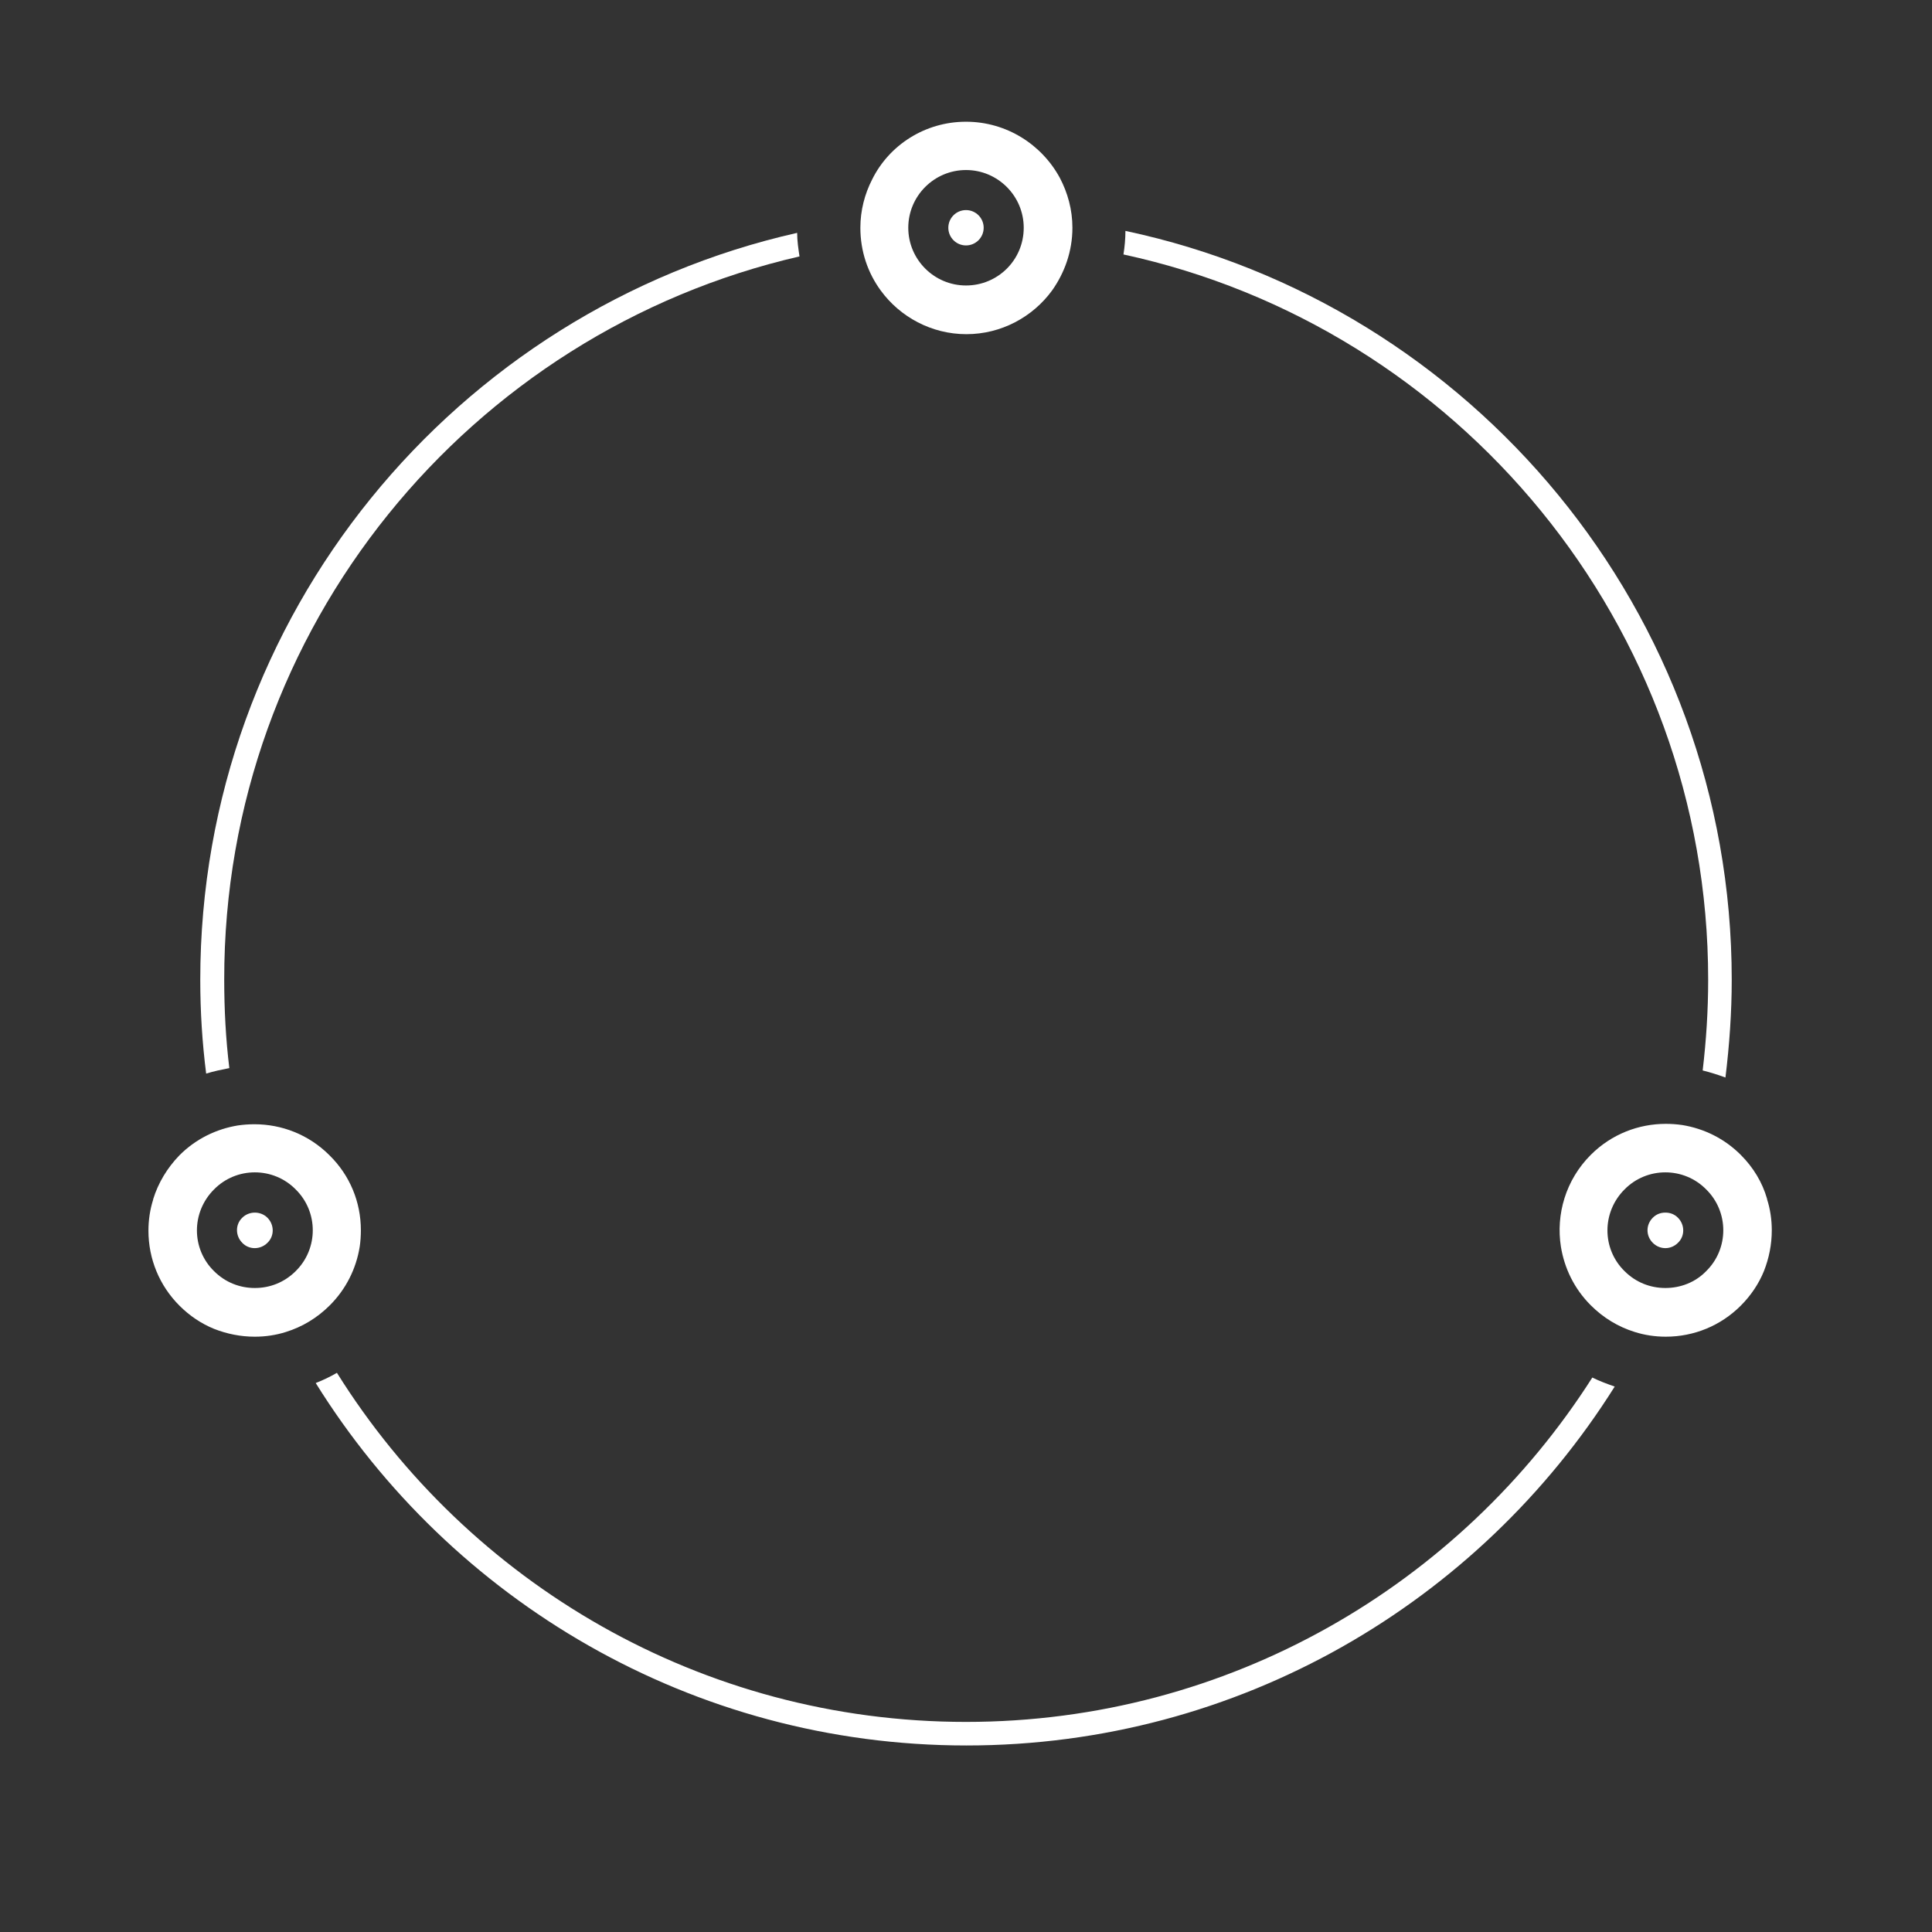 <svg xmlns="http://www.w3.org/2000/svg" xmlns:xlink="http://www.w3.org/1999/xlink" id="Layer_1" x="0px" y="0px" viewBox="0 0 492 492" style="enable-background:new 0 0 492 492;" xml:space="preserve"><rect x="0" y="0" width="492" height="492" fill="#333333" stroke="none"/><style type="text/css">	.st0{fill:#FFFFFF;}</style><path class="st0" d="M427.3,310.1c1.8,1.8,1.8,4.7,0,6.4c-1.8,1.8-4.6,1.8-6.4,0s-1.8-4.6,0-6.4c0.9-0.9,2-1.3,3.2-1.3 S426.4,309.2,427.3,310.1L427.3,310.1z"></path><path class="st0" d="M450,305.4c0.8,2.5,1.2,5.2,1.2,7.9c0,3.6-0.7,7.1-2,10.4c-1.3,3.2-3.3,6.2-5.9,8.8c-5.1,5.1-11.9,7.9-19.1,7.9 c-2.7,0-5.4-0.4-7.9-1.2l0,0c-4.2-1.3-8-3.6-11.2-6.8c-4.2-4.2-6.7-9.4-7.6-14.9c-1.3-8.2,1.2-17,7.6-23.4 c5.3-5.3,12.2-7.9,19.1-7.9c1.4,0,2.8,0.1,4.2,0.3c5.5,0.9,10.7,3.4,14.9,7.6c3.2,3.2,5.5,7,6.7,11.2C450,305.4,450,305.4,450,305.4 L450,305.4z M434.5,323.7c5.8-5.7,5.8-15.1,0-20.8c-5.7-5.8-15.1-5.8-20.8,0c-5.8,5.8-5.8,15.1,0,20.8c2.9,2.9,6.6,4.3,10.4,4.3 S431.7,326.6,434.5,323.7L434.5,323.7L434.5,323.7z"></path><path class="st0" d="M68.1,310.1c1.8,1.8,1.8,4.7,0,6.4c-1.8,1.8-4.7,1.8-6.4,0c-1.8-1.8-1.8-4.7,0-6.4c0.9-0.9,2.1-1.3,3.2-1.3 C66,308.8,67.2,309.2,68.1,310.1L68.1,310.1z"></path><path class="st0" d="M91.9,313.3c0,1.4-0.1,2.9-0.3,4.2l0,0c-0.9,5.6-3.5,10.8-7.6,14.9c-3.2,3.2-7,5.5-11.2,6.8l0,0 c-2.5,0.8-5.2,1.2-7.9,1.2c-3.6,0-7.1-0.7-10.4-2c-3.2-1.3-6.2-3.3-8.8-5.9c-5.1-5.1-7.9-11.9-7.9-19.1c0-2.7,0.4-5.4,1.2-7.9v-0.1 c1.3-4.2,3.6-8,6.7-11.2c4.2-4.2,9.4-6.7,14.9-7.6c1.4-0.2,2.8-0.3,4.2-0.3c6.9,0,13.8,2.6,19.1,7.9 C89.1,299.3,91.9,306.1,91.9,313.3L91.9,313.3z M75.3,323.7c5.8-5.7,5.8-15.1,0-20.8c-5.7-5.8-15.1-5.8-20.8,0 c-5.8,5.8-5.8,15.1,0,20.8c2.9,2.9,6.6,4.3,10.4,4.3C68.7,328,72.4,326.6,75.3,323.7z"></path><circle class="st0" cx="246" cy="58" r="4.5"></circle><path class="st0" d="M269.9,45.3c2,3.8,3.2,8.1,3.2,12.7c0,6-2,11.5-5.2,16c-4.9,6.7-12.9,11.1-21.8,11.1s-16.9-4.4-21.8-11.1 c-3.3-4.5-5.2-10-5.2-16c0-4.4,1.1-8.6,3-12.3C226.4,37,235.5,31,246,31C256.3,31,265.3,36.8,269.9,45.3L269.9,45.3z M260.7,58 c0-8.1-6.6-14.7-14.7-14.7s-14.7,6.6-14.7,14.7s6.6,14.7,14.7,14.7S260.7,66.2,260.7,58z"></path><path class="st0" d="M405.5,350.8c-33.6,52.7-92.5,87.7-159.5,87.7c-67.5,0-126.8-35.5-160.2-88.9c-1.7,1-3.6,1.9-5.4,2.6 c34.4,55.3,95.8,92.3,165.7,92.3c69.5,0,130.6-36.5,165.1-91.4C409.2,352.4,407.3,351.7,405.5,350.8z"></path><g>	<path class="st0" d="M203.6,65.3c-0.3-2-0.6-4-0.6-6C116.1,78.9,51,156.7,51,249.5c0,8.1,0.5,16,1.5,23.9c1.9-0.6,3.9-1,5.9-1.4  c-0.9-7.4-1.3-14.9-1.3-22.5C57,159.8,119.7,84.6,203.6,65.3z"></path>	<path class="st0" d="M286.6,58.8c0,2-0.2,4.1-0.5,6C371.1,83.2,435,159,435,249.5c0,7.8-0.5,15.5-1.4,23.1c2,0.5,3.9,1.1,5.8,1.8  c1-8.2,1.6-16.5,1.6-24.9C441,155.9,374.7,77.5,286.6,58.8z"></path></g></svg>